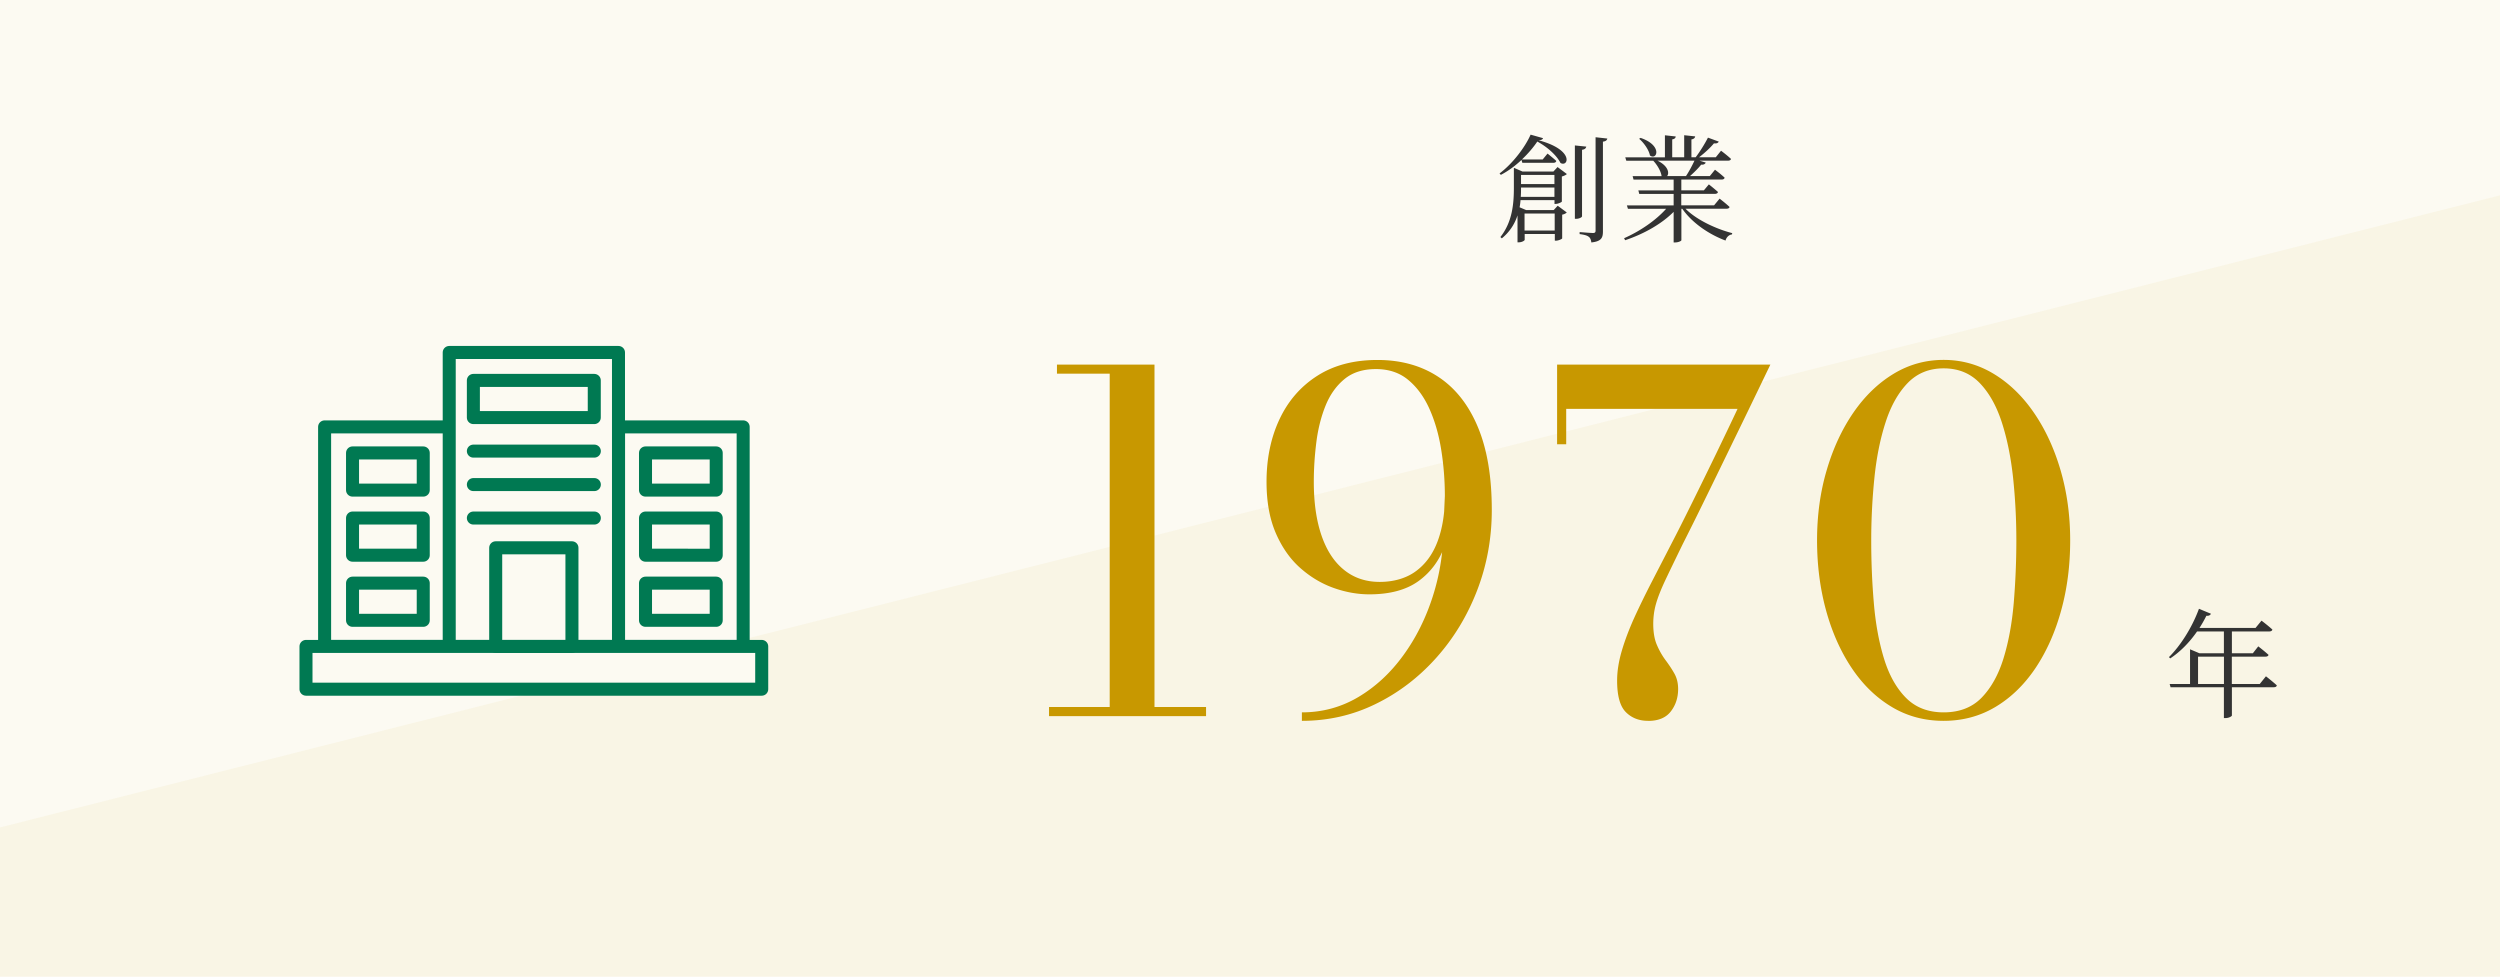 <svg xmlns="http://www.w3.org/2000/svg" data-name="レイヤー 2" viewBox="0 0 384 150"><path d="M0 0h384v150H0z" style="fill:#fcfaf2"/><path d="M384 30v120H0v-22.91z" style="fill:#f9f5e5"/><path d="M47 99.29h70v6.57H47zm2.86-33.72H69v33.71H49.86zm45.15 0h19.14v33.71H95.01zM69 54.14h26v45.14H69z" style="fill:#fcfaf2;stroke:#007952;stroke-linecap:round;stroke-linejoin:round;stroke-width:2px"/><path d="M54.15 69.57h10.86v5.71H54.15zm0 10h10.86v5.71H54.15zm0 10h10.86v5.71H54.15zm45-20h10.86v5.71H99.15zm0 10h10.86v5.71H99.15zm0 10h10.86v5.71H99.15zm-23.01-5.43h11.71v15.14H76.14zm-3.43-25.71h18.57v5.71H72.71zm0 10.86h18.58m-18.58 5.14h18.58m-18.58 5.14h18.58" style="fill:#fcfaf2;stroke:#007952;stroke-linecap:round;stroke-linejoin:round;stroke-width:2px"/><path d="M161.13 110v-1.4h24.12v1.4zm9.32-.4V57.4h-8.1V56h14.98v53.6zm29.52 1.12v-1.3c3.14 0 6.04-.79 8.68-2.36s4.94-3.7 6.89-6.39c1.96-2.69 3.47-5.72 4.55-9.11s1.62-6.89 1.62-10.51l.22-4.86c0-2.42-.19-4.79-.56-7.11s-.97-4.4-1.8-6.26-1.92-3.35-3.26-4.46c-1.34-1.12-3-1.67-4.97-1.67s-3.58.51-4.82 1.53c-1.25 1.02-2.21 2.37-2.9 4.05-.68 1.68-1.16 3.54-1.42 5.58s-.4 4.09-.4 6.16c0 3.22.4 5.97 1.19 8.26s1.94 4.05 3.46 5.27c1.51 1.22 3.34 1.84 5.47 1.84s4.09-.55 5.58-1.66c1.49-1.1 2.6-2.64 3.33-4.61s1.1-4.27 1.1-6.91h1.22c0 2.81-.41 5.35-1.24 7.63s-2.18 4.09-4.05 5.44c-1.87 1.34-4.38 2.02-7.52 2.02-1.82 0-3.66-.33-5.51-.99s-3.55-1.68-5.11-3.06-2.81-3.17-3.76-5.36c-.95-2.2-1.42-4.82-1.42-7.87 0-3.6.67-6.81 2-9.63s3.26-5.04 5.8-6.66c2.53-1.62 5.61-2.43 9.23-2.43s6.75.87 9.38 2.61 4.65 4.32 6.07 7.74 2.12 7.65 2.12 12.69c0 4.37-.76 8.5-2.27 12.4q-2.265 5.85-6.3 10.35c-2.69 3-5.79 5.36-9.31 7.07-3.52 1.72-7.28 2.57-11.29 2.57m53.17 0q-2.085 0-3.42-1.35c-.89-.9-1.33-2.51-1.33-4.84 0-1.42.24-2.94.72-4.57s1.13-3.34 1.94-5.13c.82-1.79 1.72-3.63 2.7-5.53s1.98-3.83 2.99-5.8c.94-1.8 2-3.91 3.2-6.34 1.2-2.42 2.41-4.9 3.64-7.43 1.22-2.53 2.33-4.84 3.31-6.93h-26.32v5.44h-1.4V56h32.76c-1.2 2.5-2.3 4.77-3.29 6.82s-2.09 4.3-3.28 6.75-2.38 4.9-3.58 7.34a532 532 0 0 1-3.31 6.66c-1.1 2.26-1.99 4.09-2.66 5.51s-1.15 2.63-1.44 3.64-.43 2.04-.43 3.1c0 1.32.19 2.42.58 3.29.38.88.83 1.65 1.33 2.32s.95 1.34 1.33 2.02c.38.67.58 1.46.58 2.38 0 1.32-.37 2.47-1.12 3.44-.74.97-1.91 1.46-3.49 1.46Zm45.4 0c-2.93 0-5.59-.71-7.97-2.14-2.39-1.43-4.43-3.41-6.14-5.96-1.7-2.54-3.02-5.49-3.94-8.84S279.1 86.84 279.1 83s.49-7.43 1.48-10.78c.98-3.35 2.35-6.29 4.1-8.84 1.75-2.54 3.81-4.53 6.17-5.96s4.93-2.14 7.69-2.14 5.32.71 7.69 2.14c2.36 1.43 4.42 3.41 6.17 5.96 1.75 2.54 3.12 5.49 4.1 8.84s1.48 6.94 1.48 10.78-.46 7.43-1.39 10.78c-.92 3.35-2.24 6.29-3.94 8.84-1.71 2.54-3.75 4.53-6.14 5.96s-5.05 2.14-7.97 2.14m0-1.3c2.42 0 4.37-.75 5.83-2.25s2.59-3.52 3.37-6.05 1.3-5.37 1.57-8.51c.26-3.14.4-6.35.4-9.61s-.17-6.47-.5-9.61c-.34-3.14-.91-5.98-1.73-8.51s-1.95-4.55-3.4-6.05-3.29-2.25-5.53-2.25-4.07.75-5.53 2.25c-1.45 1.5-2.59 3.52-3.4 6.05-.82 2.53-1.39 5.37-1.71 8.51s-.49 6.35-.49 9.61.13 6.47.4 9.61c.26 3.14.78 5.98 1.55 8.51s1.89 4.55 3.37 6.05 3.41 2.25 5.81 2.25Z" style="fill:#c89800"/><path d="M348.05 103.88s1.04.81 1.67 1.39c-.04.2-.2.29-.47.29h-6.43v4.34c0 .09-.4.4-1.03.4h-.2v-4.74h-8.19l-.14-.5h3.13v-5.33l1.44.61h3.76v-3.35h-4.12c-1.21 1.75-2.63 3.15-4.12 4.14l-.2-.2c1.69-1.66 3.51-4.43 4.61-7.42l1.84.76c-.09.2-.31.36-.7.31-.32.65-.68 1.28-1.06 1.87h8.61l.92-1.12s1.01.76 1.67 1.37c-.05.2-.23.29-.49.29h-5.73v3.35h3.22l.83-1.06s.99.76 1.58 1.31c-.04.18-.23.27-.47.27h-5.17v4.2h4.29l.94-1.17Zm-6.45 1.18v-4.2h-3.98v4.2zM233.7 24.57c-.94.88-2.02 1.69-3.17 2.29l-.2-.22c2.03-1.51 3.96-4.09 4.77-5.96l1.91.54c-.07.2-.25.31-.7.32 5.6 1.49 4.57 4.2 3.38 3.49-.52-1.04-1.82-2.34-3.56-3.29-.59.88-1.41 1.85-2.36 2.75h3.19l.74-.9s.83.65 1.35 1.13c-.05.2-.22.29-.47.29h-4.75l-.13-.45Zm5.53 1.08 1.44 1.08c-.13.14-.43.29-.77.38v3.85c-.04.11-.59.36-.95.36h-.18v-.58h-5.22c-.02.36-.07.72-.14 1.1l1.01.43h4.23l.61-.67 1.39 1.03c-.11.14-.4.29-.7.34v3.64c-.02.11-.59.36-.97.36h-.16v-1.03h-4.63v.9c0 .09-.36.38-.92.38h-.18v-4.14a7.46 7.46 0 0 1-2.41 3.53l-.22-.2c1.82-2.3 2.07-5.06 2.07-7.53v-3.11l1.33.58h4.74l.65-.7Zm-.47 4.59V28.8h-5.13v.07c0 .43 0 .88-.04 1.37zm-5.13-3.37v1.4h5.13v-1.4zm.54 5.93v2.61h4.63V32.8zm8.83.41c0 .18-.47.4-.88.4h-.22V22.34l1.75.18c-.05.25-.22.43-.65.49v10.21Zm3.88-11.92c-.05.25-.23.41-.67.47v13.77c0 .95-.2 1.55-1.78 1.71-.05-.36-.14-.67-.38-.85-.23-.2-.67-.34-1.42-.43v-.31s1.69.14 2.05.14c.31 0 .4-.11.4-.38V21.08l1.8.2Zm12.01 10.77c1.69 1.71 4.7 3.11 7.18 3.75l-.04.2c-.45.05-.85.41-.99.94-2.52-.94-5.13-2.7-6.64-4.88h-.14v4.83c0 .09-.4.34-.99.34h-.2v-4.7c-1.84 1.85-4.52 3.37-7.45 4.36l-.16-.31c2.54-1.12 4.92-2.79 6.46-4.52h-5.87l-.16-.52h7.18v-1.76h-5.28l-.14-.54h5.42v-1.66h-6.16l-.14-.54h4.45c-.11-.79-.7-1.75-1.28-2.36h-4.14l-.16-.52h6.09v-3.39l1.66.18c-.02.23-.18.4-.54.45v2.75h1.84v-3.39l1.69.18c-.04.23-.2.4-.58.47v2.74h.65c.67-.88 1.42-2.09 1.89-3.02l1.66.61c-.11.22-.34.32-.74.27-.56.68-1.44 1.49-2.29 2.14h2.57l.81-1.01s.94.7 1.53 1.26c-.05.2-.23.27-.49.27h-4.34l.95.29c-.09.22-.32.36-.7.32-.43.54-1.08 1.19-1.71 1.75h3.04l.79-.97s.92.68 1.48 1.22c-.04.2-.22.29-.47.29h-6.18v1.66h3.46l.77-.92s.85.67 1.4 1.17c-.05.2-.23.29-.49.29h-5.15v1.76h5.04l.85-1.03s.94.72 1.53 1.28c-.05.2-.23.27-.49.27h-6.3Zm-6.9-10.88c3.44 1.17 2.52 3.51 1.44 2.7-.16-.86-.94-1.96-1.66-2.56zm2.6 3.5c1.67.81 1.84 1.93 1.48 2.36h2.9c.47-.7.95-1.62 1.3-2.36h-5.67Z" style="fill:#333"/></svg>